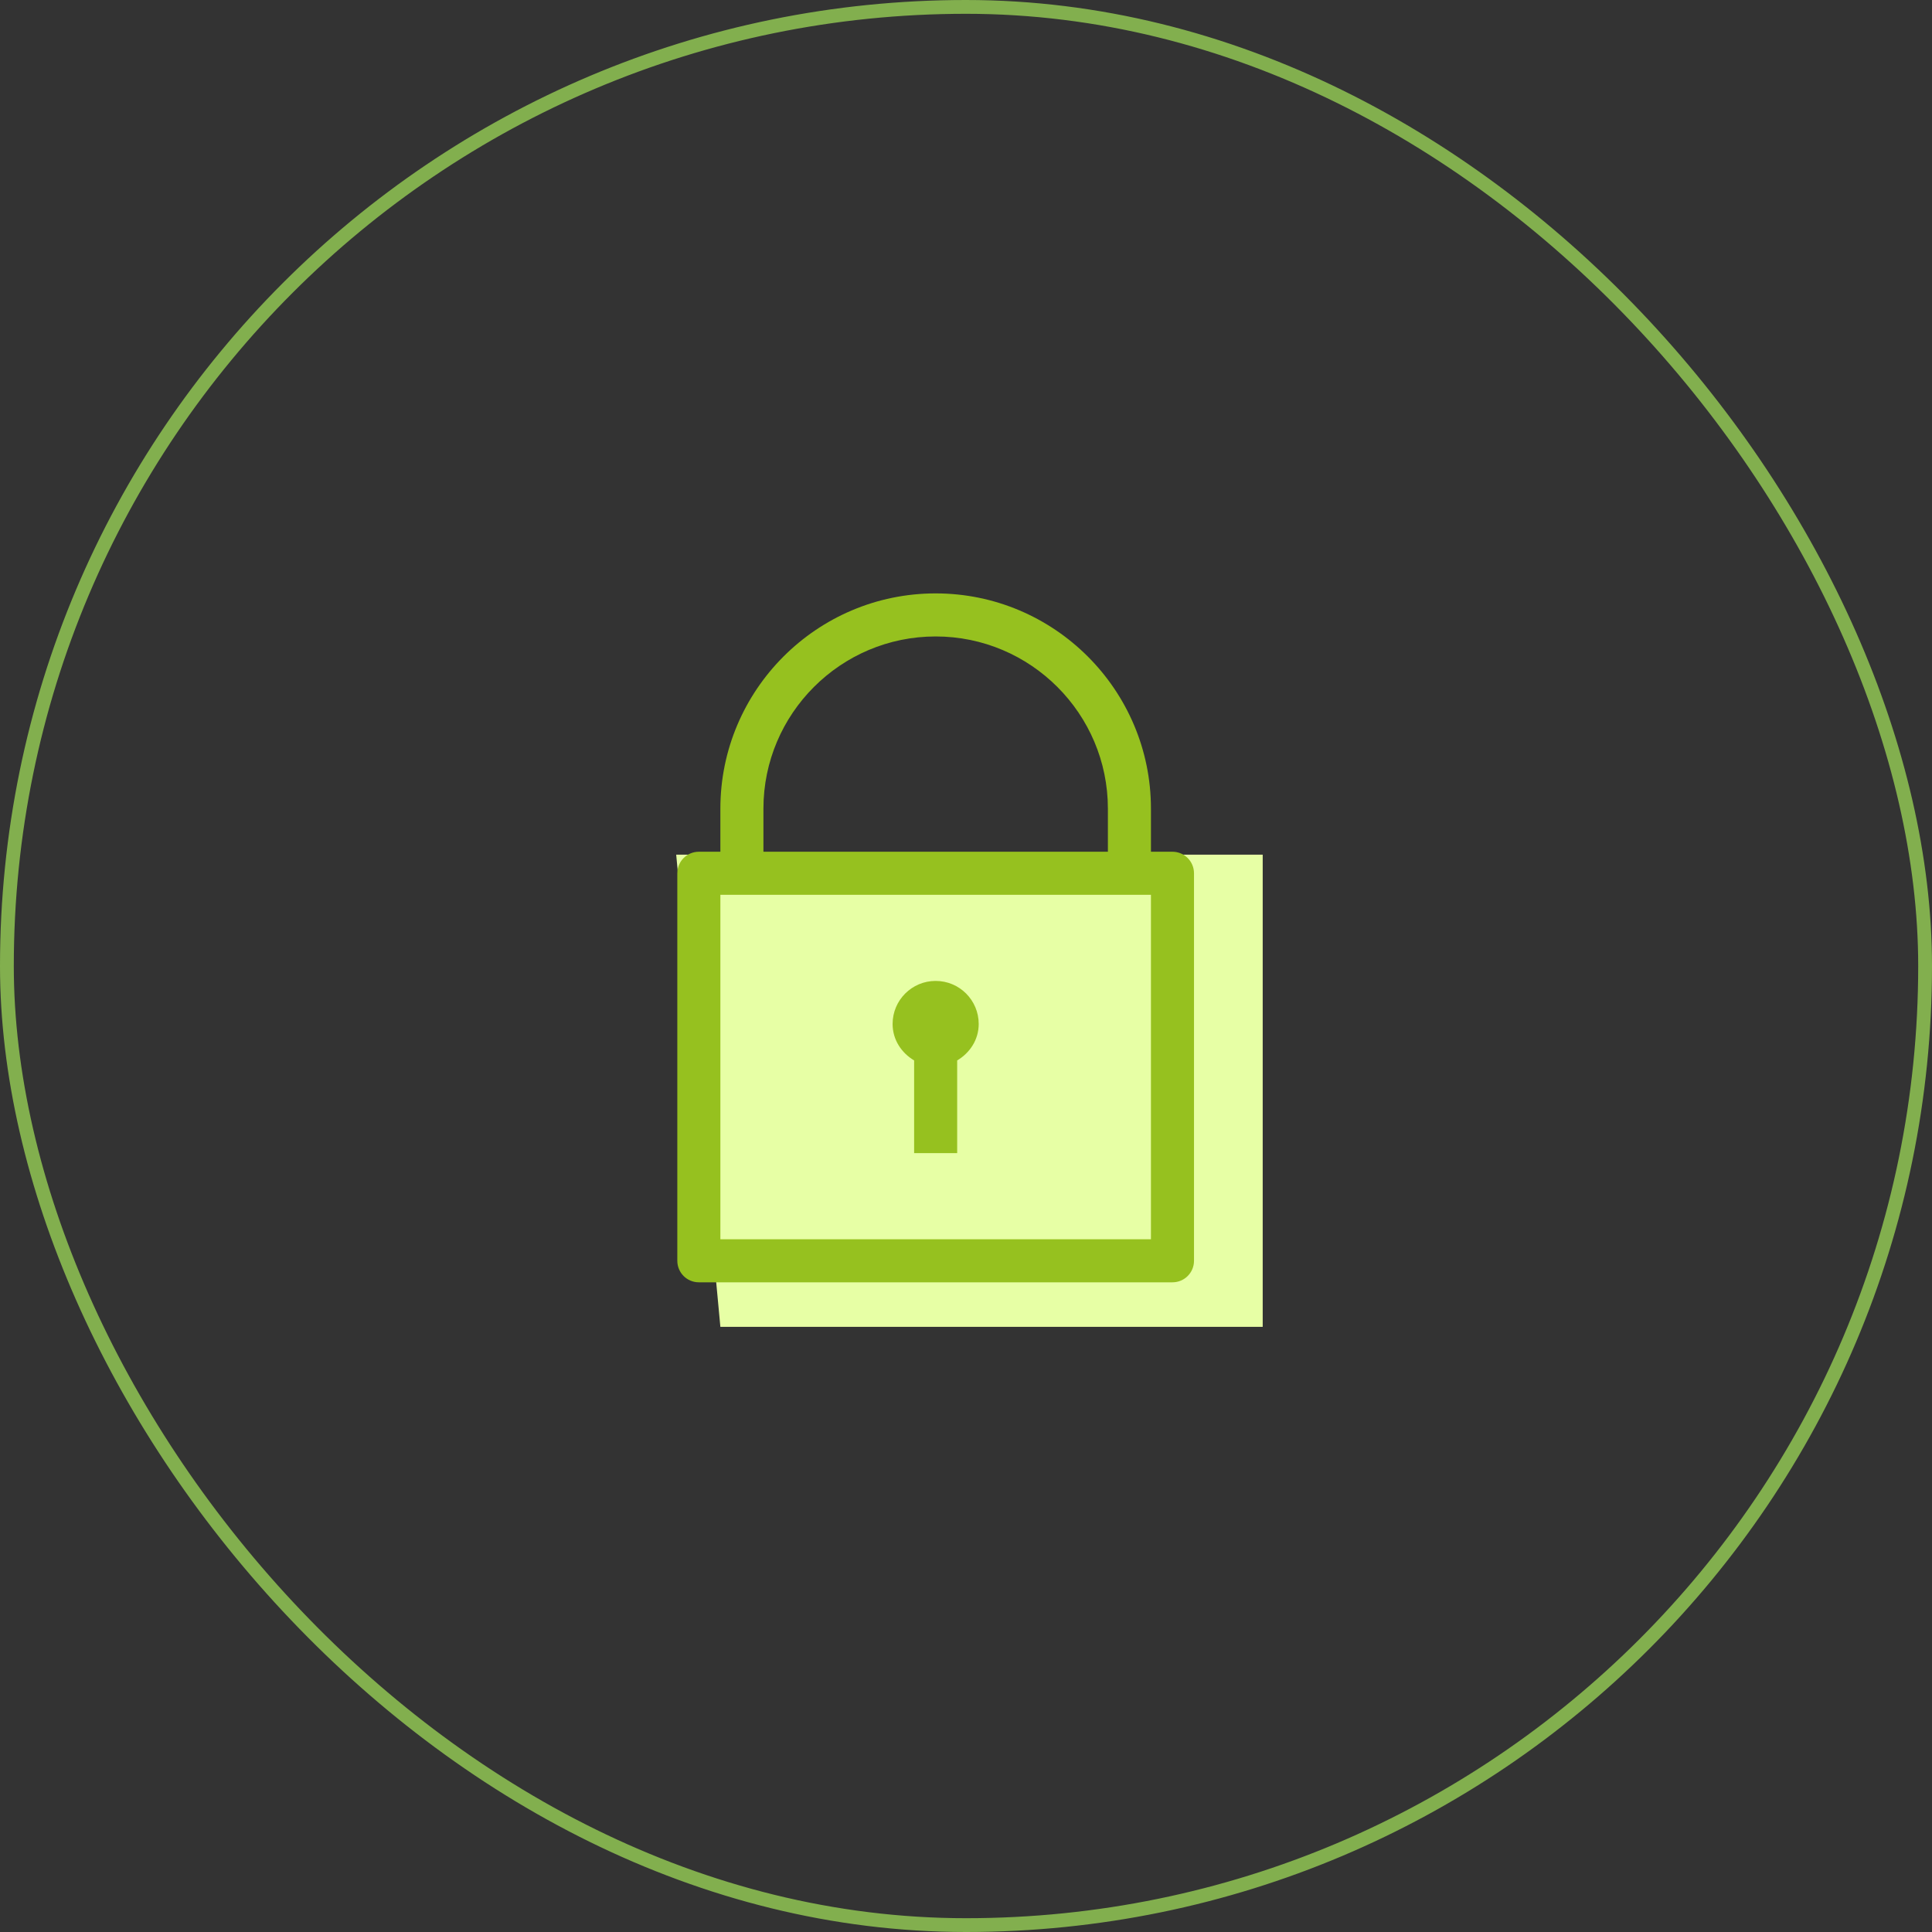 <svg xmlns="http://www.w3.org/2000/svg" xmlns:xlink="http://www.w3.org/1999/xlink" width="140" height="140" viewBox="0 0 140 140">
  <rect x="0" y="0" width="140" height="140" fill="#333333" stroke="none"/>
  <defs>
    <rect id="ic_pf-reassure-1-a" width="140" height="140" x="0" y="0" rx="70"/>
  </defs>
  <g fill="none" fill-rule="evenodd">
    <path fill="#E7FFA5" fill-rule="nonzero" d="M49,61.931 C77.333,61.931 91.5,61.931 91.5,61.931 C91.5,61.931 91.5,73.337 91.5,96.148 C65.301,96.148 52.201,96.148 52.201,96.148 C52.201,96.148 51.134,84.742 49,61.931 Z"/>
    <mask id="ic_pf-reassure-1-b" fill="#fff">
      <use xlink:href="#ic_pf-reassure-1-a"/>
    </mask>
    <rect width="139" height="139" x=".5" y=".5" stroke="#82AF4E" rx="69.5"/>
    <g fill="#96C11F" fill-rule="nonzero" mask="url(#ic_pf-reassure-1-b)">
      <path d="M18.801,-1.1155521e-12 C27.403,-1.1155521e-12 34.402,6.999 34.402,15.6 L34.402,15.6 L34.402,18.72 L35.962,18.72 C36.824,18.72 37.522,19.418 37.522,20.281 L37.522,20.281 L37.522,48.361 C37.522,49.224 36.824,49.921 35.962,49.921 L35.962,49.921 L1.641,49.921 C0.778,49.921 0.081,49.224 0.081,48.361 L0.081,48.361 L0.081,20.281 C0.081,19.418 0.778,18.72 1.641,18.72 L1.641,18.72 L3.201,18.72 L3.201,15.6 C3.201,6.999 10.2,-1.1155521e-12 18.801,-1.1155521e-12 Z M34.402,21.84 L3.201,21.84 L3.201,46.801 L34.402,46.801 L34.402,21.84 Z M18.801,28.081 C20.524,28.081 21.921,29.477 21.921,31.201 C21.921,32.343 21.277,33.299 20.361,33.843 L20.361,33.843 L20.361,40.561 L17.241,40.561 L17.241,33.843 C16.325,33.299 15.681,32.343 15.681,31.201 C15.681,29.477 17.078,28.081 18.801,28.081 Z M18.801,3.12 C11.92,3.12 6.321,8.719 6.321,15.6 L6.321,15.6 L6.321,18.72 L31.282,18.72 L31.282,15.6 C31.282,8.719 25.683,3.12 18.801,3.12 Z" transform="translate(49 43)"/>
    </g>
  </g>
</svg>
